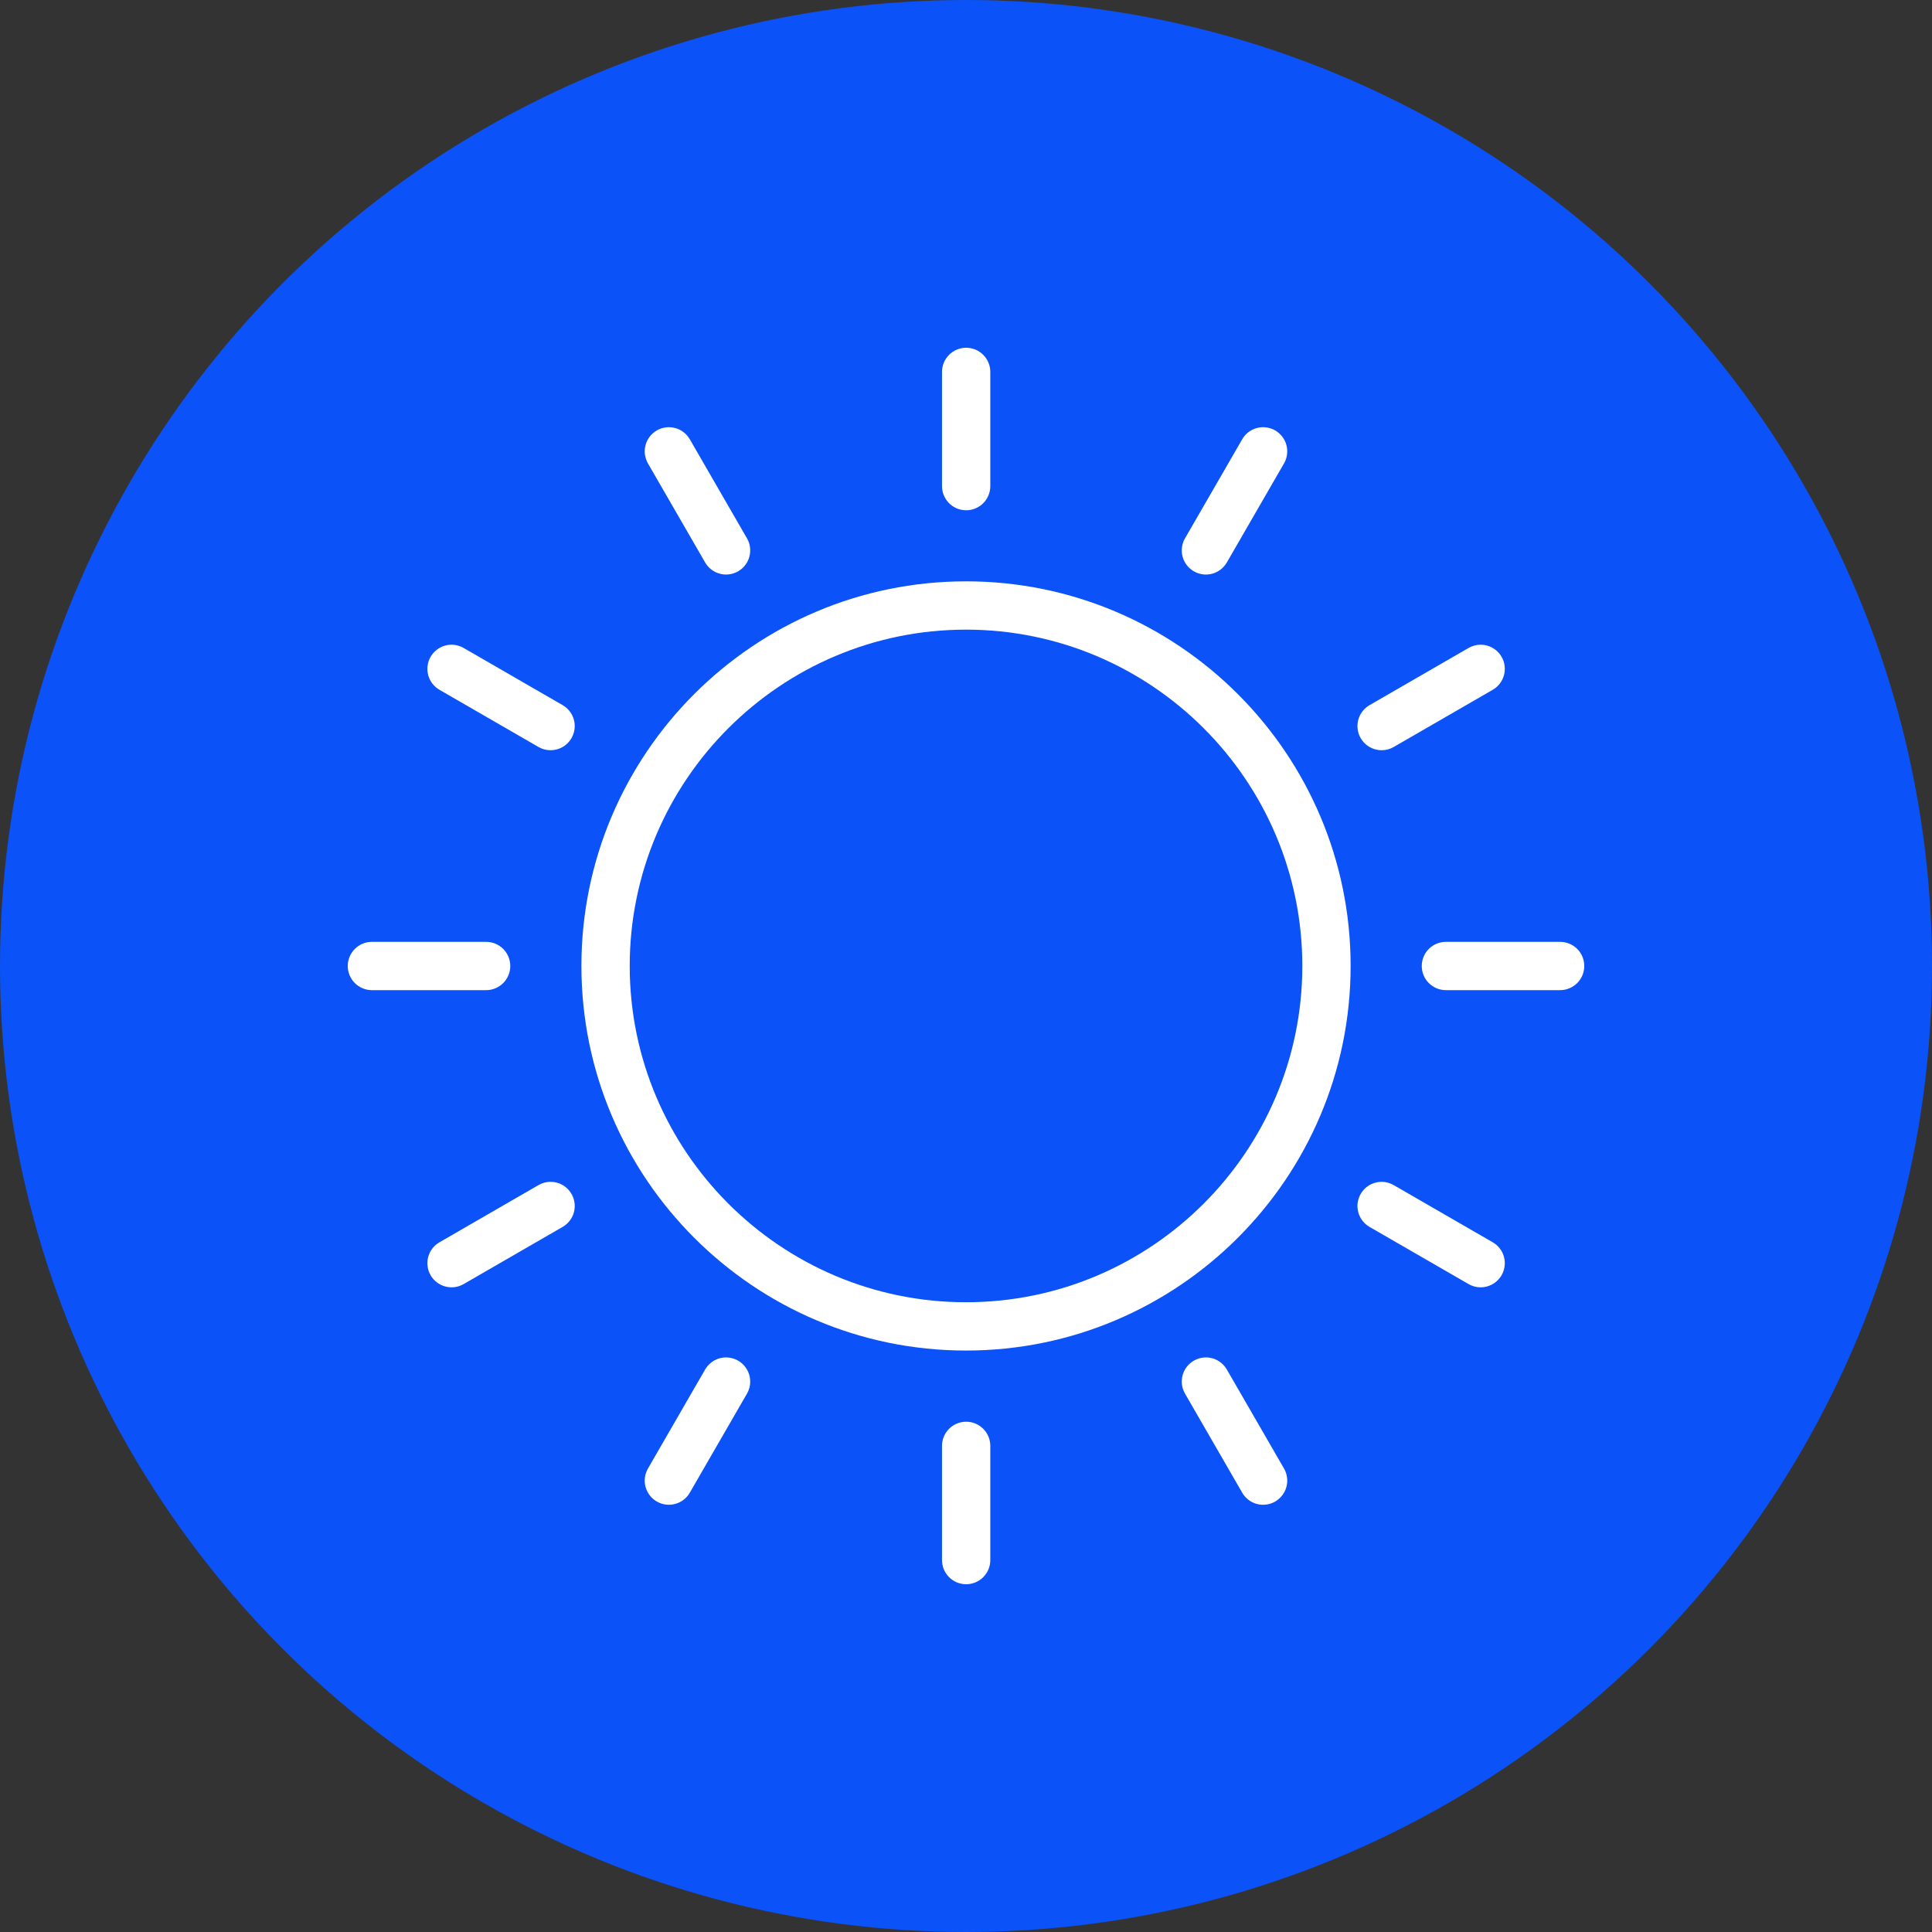 <svg xmlns="http://www.w3.org/2000/svg" width="50" height="50" viewBox="0 0 50 50" fill="none"><rect x="0" y="0" width="50" height="50" fill="#333333" stroke="none"/><circle cx="25" cy="25" r="25" fill="#0B52F8"></circle><g clip-path="url(#clip0_160_210)"><path d="M25 15.045C19.512 15.045 15.047 19.51 15.047 24.998C15.047 30.487 19.512 34.952 25 34.952C30.489 34.952 34.954 30.487 34.954 24.998C34.954 19.51 30.489 15.045 25 15.045ZM25 33.702C20.201 33.702 16.297 29.797 16.297 24.998C16.297 20.199 20.201 16.295 25 16.295C29.799 16.295 33.704 20.199 33.704 24.998C33.704 29.797 29.799 33.702 25 33.702Z" fill="white"></path><path d="M25.004 13.206C25.17 13.206 25.329 13.14 25.446 13.023C25.563 12.905 25.629 12.747 25.629 12.581V9.625C25.629 9.459 25.563 9.3 25.446 9.183C25.329 9.066 25.17 9 25.004 9C24.838 9 24.679 9.066 24.562 9.183C24.445 9.3 24.379 9.459 24.379 9.625V12.581C24.379 12.747 24.445 12.905 24.562 13.023C24.679 13.14 24.838 13.206 25.004 13.206Z" fill="white"></path><path d="M25.004 36.794C24.838 36.794 24.679 36.86 24.562 36.977C24.445 37.094 24.379 37.253 24.379 37.419V40.375C24.379 40.541 24.445 40.7 24.562 40.817C24.679 40.934 24.838 41 25.004 41C25.17 41 25.329 40.934 25.446 40.817C25.563 40.7 25.629 40.541 25.629 40.375V37.419C25.629 37.253 25.563 37.094 25.446 36.977C25.329 36.86 25.17 36.794 25.004 36.794Z" fill="white"></path><path d="M18.249 14.557C18.332 14.7 18.469 14.805 18.629 14.848C18.789 14.891 18.959 14.868 19.103 14.785C19.247 14.703 19.351 14.566 19.394 14.406C19.437 14.246 19.415 14.075 19.332 13.932L17.854 11.372C17.813 11.3 17.759 11.237 17.694 11.187C17.628 11.136 17.554 11.099 17.474 11.078C17.395 11.056 17.312 11.05 17.23 11.061C17.148 11.072 17.069 11.098 16.998 11.139C16.927 11.181 16.864 11.236 16.814 11.301C16.764 11.367 16.727 11.441 16.706 11.521C16.685 11.601 16.68 11.684 16.691 11.765C16.703 11.847 16.73 11.926 16.771 11.997L18.249 14.557Z" fill="white"></path><path d="M31.75 35.442C31.667 35.299 31.531 35.194 31.371 35.151C31.211 35.108 31.04 35.131 30.896 35.214C30.753 35.297 30.648 35.433 30.605 35.593C30.562 35.753 30.585 35.924 30.668 36.067L32.146 38.627C32.186 38.699 32.241 38.762 32.306 38.812C32.371 38.863 32.446 38.9 32.525 38.922C32.605 38.943 32.688 38.949 32.77 38.938C32.851 38.928 32.93 38.901 33.002 38.86C33.073 38.818 33.135 38.763 33.185 38.698C33.236 38.633 33.272 38.558 33.293 38.478C33.314 38.398 33.319 38.315 33.308 38.234C33.297 38.152 33.27 38.073 33.228 38.002L31.75 35.442Z" fill="white"></path><path d="M14.561 18.249L12.002 16.771C11.931 16.73 11.852 16.703 11.77 16.691C11.689 16.68 11.605 16.685 11.526 16.706C11.446 16.727 11.371 16.764 11.306 16.814C11.24 16.864 11.185 16.927 11.144 16.998C11.103 17.069 11.076 17.148 11.066 17.23C11.055 17.312 11.061 17.395 11.082 17.474C11.104 17.554 11.141 17.628 11.192 17.694C11.242 17.759 11.305 17.813 11.377 17.854L13.936 19.332C14.08 19.415 14.251 19.437 14.411 19.394C14.571 19.351 14.707 19.247 14.79 19.103C14.873 18.959 14.896 18.789 14.853 18.629C14.81 18.469 14.705 18.332 14.561 18.249Z" fill="white"></path><path d="M38.628 32.148L36.068 30.67C35.925 30.587 35.754 30.564 35.594 30.607C35.434 30.65 35.297 30.755 35.215 30.898C35.132 31.042 35.109 31.213 35.152 31.373C35.195 31.533 35.3 31.669 35.443 31.752L38.003 33.23C38.074 33.272 38.153 33.299 38.235 33.31C38.316 33.321 38.399 33.316 38.479 33.295C38.559 33.274 38.633 33.237 38.699 33.187C38.764 33.137 38.819 33.075 38.861 33.003C38.902 32.932 38.928 32.853 38.939 32.772C38.95 32.69 38.944 32.607 38.922 32.527C38.901 32.448 38.864 32.373 38.813 32.308C38.763 32.243 38.7 32.188 38.628 32.148Z" fill="white"></path><path d="M13.206 25C13.206 24.834 13.14 24.675 13.023 24.558C12.905 24.441 12.747 24.375 12.581 24.375H9.625C9.459 24.375 9.3 24.441 9.183 24.558C9.066 24.675 9 24.834 9 25C9 25.166 9.066 25.325 9.183 25.442C9.3 25.559 9.459 25.625 9.625 25.625H12.581C12.747 25.625 12.905 25.559 13.023 25.442C13.14 25.325 13.206 25.166 13.206 25Z" fill="white"></path><path d="M40.376 24.375H37.42C37.254 24.375 37.095 24.441 36.978 24.558C36.861 24.675 36.795 24.834 36.795 25C36.795 25.166 36.861 25.325 36.978 25.442C37.095 25.559 37.254 25.625 37.42 25.625H40.376C40.541 25.625 40.7 25.559 40.818 25.442C40.935 25.325 41.001 25.166 41.001 25C41.001 24.834 40.935 24.675 40.818 24.558C40.7 24.441 40.541 24.375 40.376 24.375Z" fill="white"></path><path d="M13.936 30.67L11.377 32.148C11.305 32.188 11.242 32.243 11.192 32.308C11.141 32.373 11.104 32.448 11.082 32.527C11.061 32.607 11.055 32.69 11.066 32.772C11.076 32.853 11.103 32.932 11.144 33.003C11.185 33.075 11.24 33.137 11.306 33.187C11.371 33.237 11.446 33.274 11.526 33.295C11.605 33.316 11.689 33.321 11.77 33.31C11.852 33.299 11.931 33.272 12.002 33.23L14.561 31.752C14.705 31.669 14.81 31.533 14.853 31.373C14.896 31.213 14.873 31.042 14.79 30.898C14.707 30.755 14.571 30.65 14.411 30.607C14.251 30.564 14.08 30.587 13.936 30.67Z" fill="white"></path><path d="M35.757 19.416C35.866 19.416 35.974 19.387 36.069 19.332L38.628 17.854C38.7 17.813 38.763 17.759 38.813 17.694C38.864 17.628 38.901 17.554 38.923 17.474C38.944 17.395 38.95 17.312 38.939 17.23C38.929 17.148 38.902 17.069 38.861 16.998C38.819 16.927 38.765 16.864 38.699 16.814C38.634 16.764 38.559 16.727 38.479 16.706C38.4 16.685 38.316 16.68 38.235 16.691C38.153 16.703 38.075 16.73 38.003 16.771L35.444 18.249C35.324 18.318 35.231 18.424 35.178 18.552C35.126 18.679 35.117 18.82 35.152 18.953C35.188 19.086 35.267 19.203 35.376 19.287C35.485 19.37 35.619 19.416 35.757 19.416Z" fill="white"></path><path d="M19.103 35.214C18.959 35.131 18.789 35.108 18.629 35.151C18.469 35.194 18.332 35.299 18.249 35.442L16.771 38.002C16.73 38.073 16.703 38.152 16.691 38.234C16.68 38.315 16.685 38.398 16.706 38.478C16.727 38.558 16.764 38.632 16.814 38.698C16.864 38.763 16.927 38.818 16.998 38.859C17.069 38.901 17.148 38.927 17.23 38.938C17.312 38.949 17.395 38.943 17.474 38.921C17.554 38.9 17.628 38.863 17.694 38.812C17.759 38.762 17.813 38.699 17.854 38.627L19.332 36.067C19.415 35.924 19.437 35.753 19.394 35.593C19.351 35.433 19.247 35.297 19.103 35.214Z" fill="white"></path><path d="M30.896 14.785C31.04 14.868 31.211 14.891 31.371 14.848C31.531 14.805 31.667 14.7 31.75 14.557L33.228 11.997C33.27 11.926 33.297 11.847 33.308 11.765C33.319 11.684 33.314 11.601 33.293 11.521C33.272 11.441 33.236 11.367 33.185 11.301C33.135 11.236 33.073 11.181 33.002 11.139C32.93 11.098 32.851 11.072 32.77 11.061C32.688 11.05 32.605 11.056 32.525 11.078C32.446 11.099 32.371 11.136 32.306 11.187C32.241 11.237 32.186 11.3 32.146 11.372L30.668 13.932C30.585 14.075 30.562 14.246 30.605 14.406C30.648 14.566 30.753 14.702 30.896 14.785Z" fill="white"></path></g><defs><clipPath id="clip0_160_210"><rect width="32" height="32" fill="white" transform="translate(9 9)"></rect></clipPath></defs></svg>